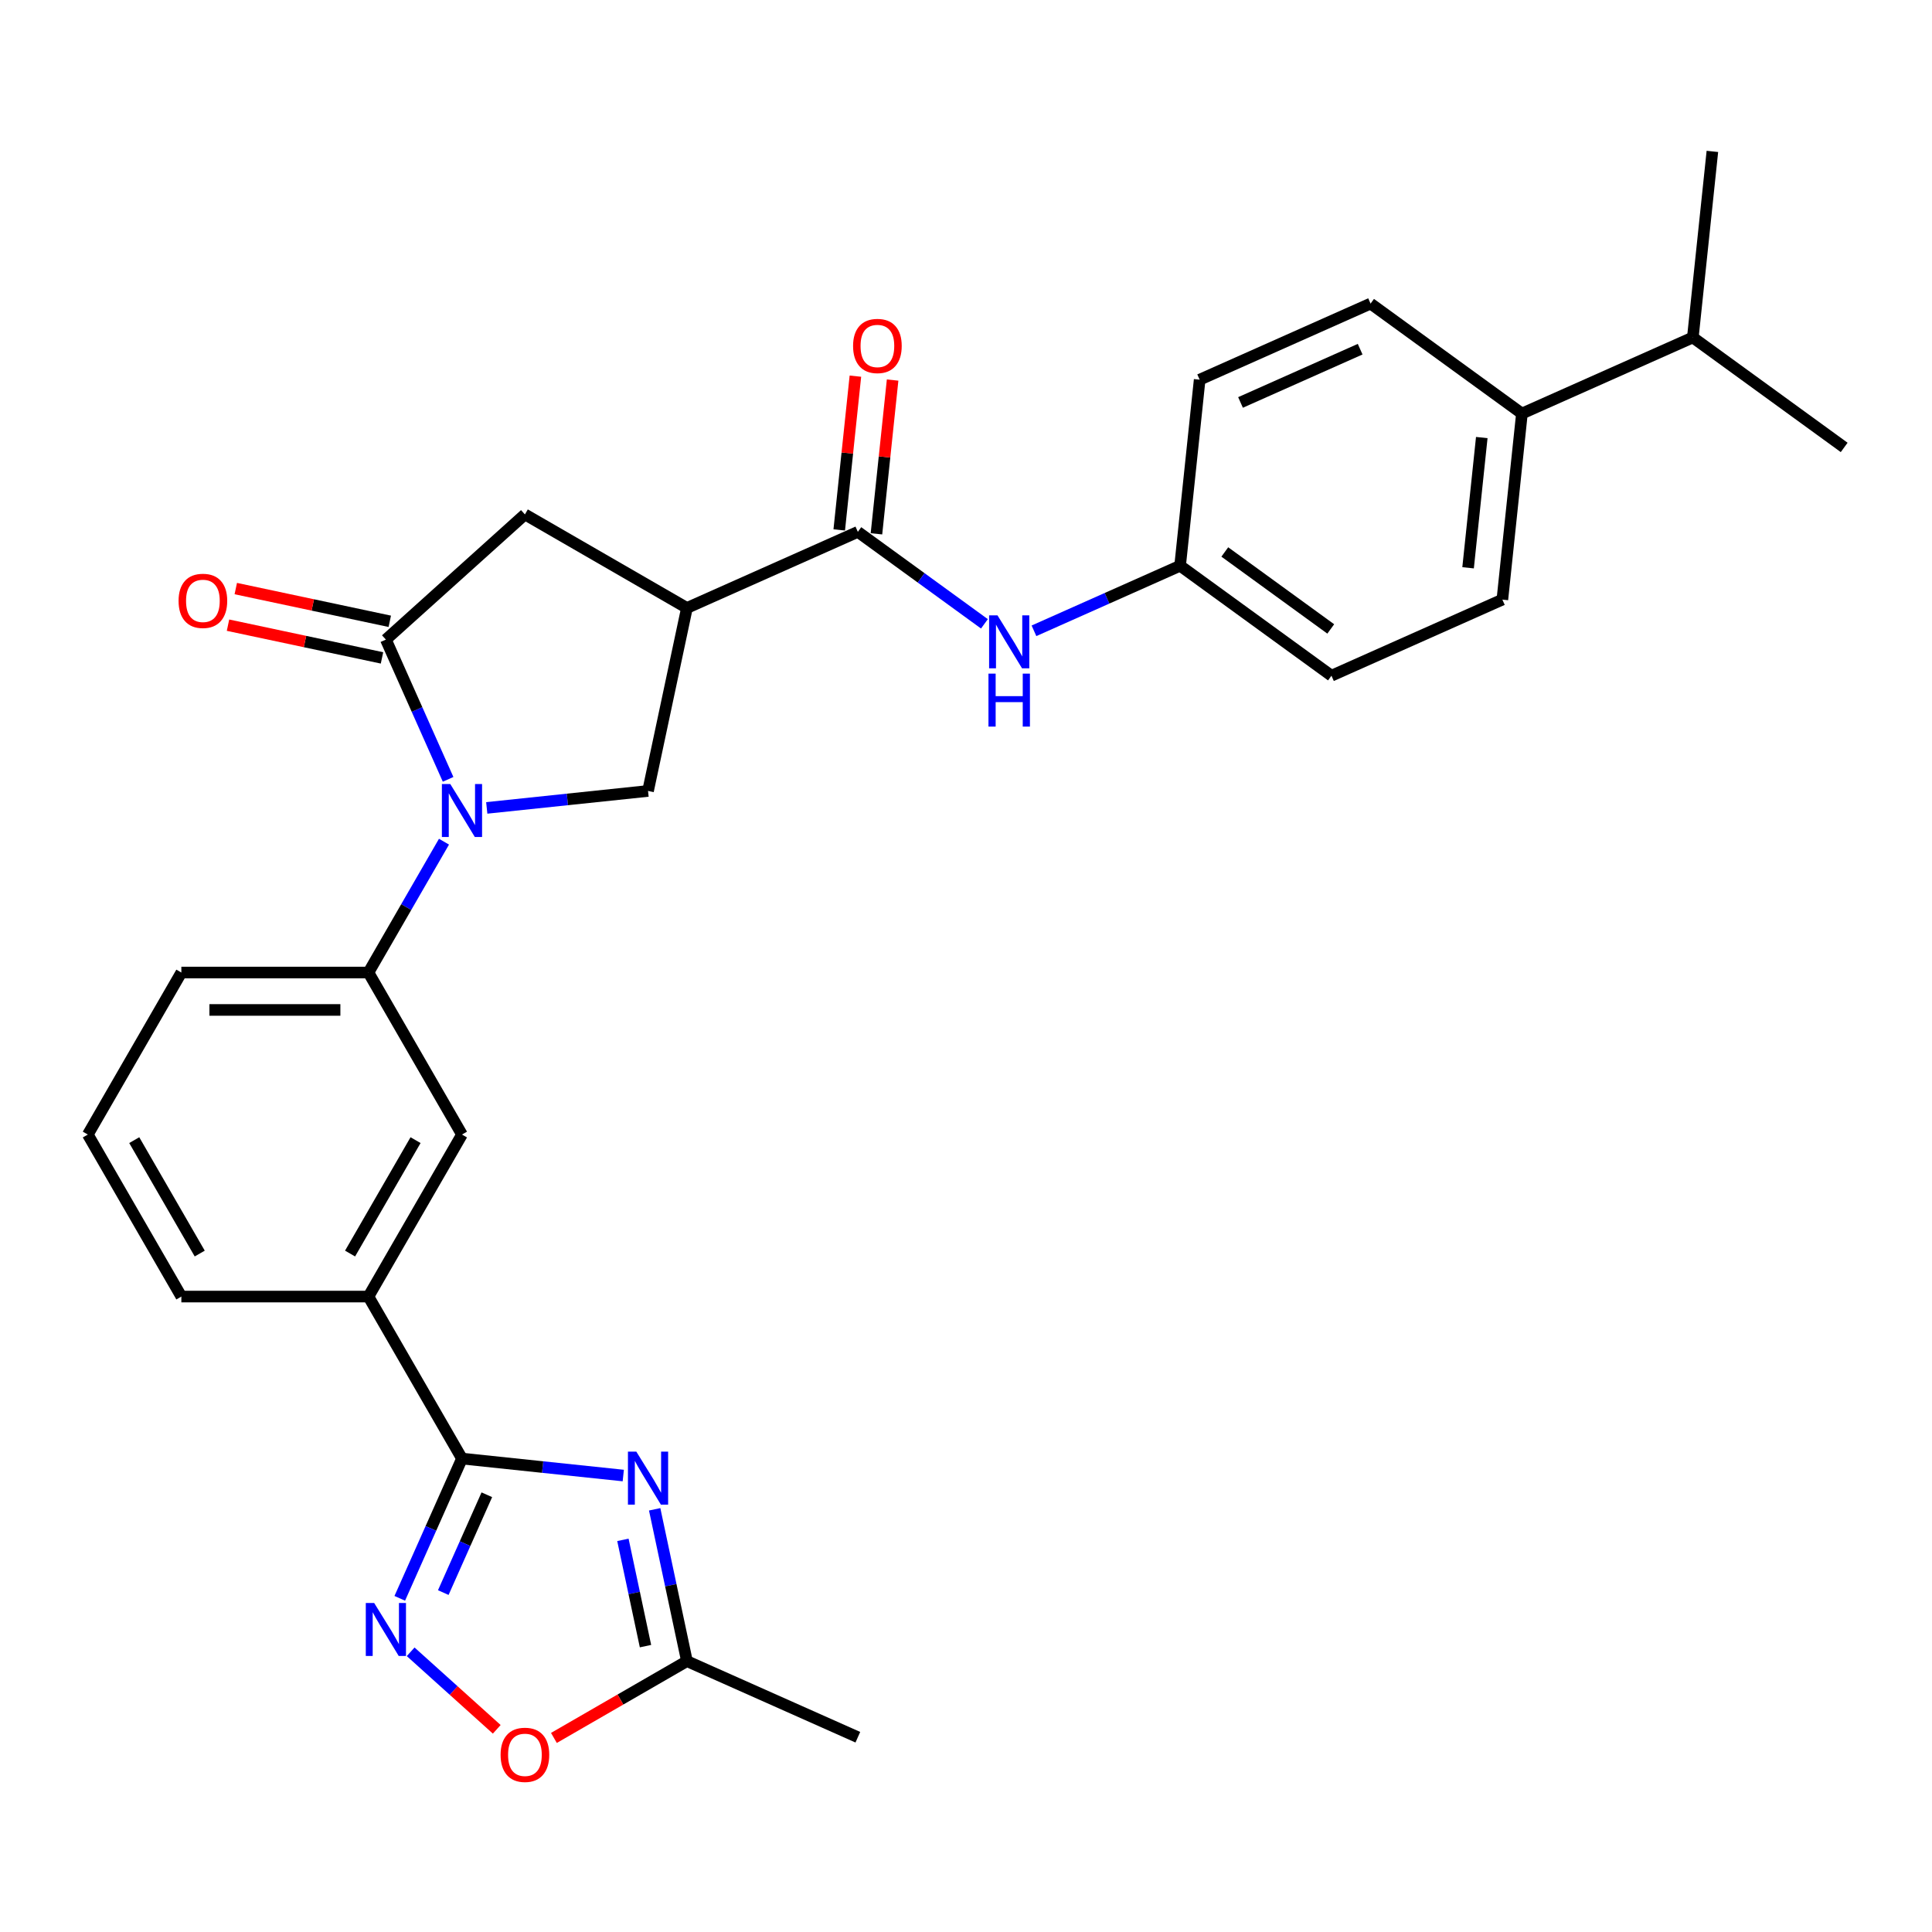 <?xml version='1.0' encoding='iso-8859-1'?>
<svg version='1.1' baseProfile='full'
              xmlns='http://www.w3.org/2000/svg'
                      xmlns:rdkit='http://www.rdkit.org/xml'
                      xmlns:xlink='http://www.w3.org/1999/xlink'
                  xml:space='preserve'
width='1000px' height='1000px' viewBox='0 0 1000 1000'>
<!-- END OF HEADER -->
<rect style='opacity:1.0;fill:#FFFFFF;stroke:none' width='1000' height='1000' x='0' y='0'> </rect>
<path class='bond-2' d='M 231.939,403.387 L 215.837,367.222' style='fill:none;fill-rule:evenodd;stroke:#0000FF;stroke-width:6px;stroke-linecap:butt;stroke-linejoin:miter;stroke-opacity:1' />
<path class='bond-2' d='M 215.837,367.222 L 199.736,331.058' style='fill:none;fill-rule:evenodd;stroke:#000000;stroke-width:6px;stroke-linecap:butt;stroke-linejoin:miter;stroke-opacity:1' />
<path class='bond-6' d='M 251.942,418.172 L 293.683,413.785' style='fill:none;fill-rule:evenodd;stroke:#0000FF;stroke-width:6px;stroke-linecap:butt;stroke-linejoin:miter;stroke-opacity:1' />
<path class='bond-6' d='M 293.683,413.785 L 335.424,409.397' style='fill:none;fill-rule:evenodd;stroke:#000000;stroke-width:6px;stroke-linecap:butt;stroke-linejoin:miter;stroke-opacity:1' />
<path class='bond-7' d='M 229.807,435.652 L 210.256,469.516' style='fill:none;fill-rule:evenodd;stroke:#0000FF;stroke-width:6px;stroke-linecap:butt;stroke-linejoin:miter;stroke-opacity:1' />
<path class='bond-7' d='M 210.256,469.516 L 190.705,503.379' style='fill:none;fill-rule:evenodd;stroke:#000000;stroke-width:6px;stroke-linecap:butt;stroke-linejoin:miter;stroke-opacity:1' />
<path class='bond-0' d='M 322.604,763.734 L 280.862,759.347' style='fill:none;fill-rule:evenodd;stroke:#0000FF;stroke-width:6px;stroke-linecap:butt;stroke-linejoin:miter;stroke-opacity:1' />
<path class='bond-0' d='M 280.862,759.347 L 239.121,754.96' style='fill:none;fill-rule:evenodd;stroke:#000000;stroke-width:6px;stroke-linecap:butt;stroke-linejoin:miter;stroke-opacity:1' />
<path class='bond-8' d='M 338.853,781.214 L 347.205,820.507' style='fill:none;fill-rule:evenodd;stroke:#0000FF;stroke-width:6px;stroke-linecap:butt;stroke-linejoin:miter;stroke-opacity:1' />
<path class='bond-8' d='M 347.205,820.507 L 355.557,859.799' style='fill:none;fill-rule:evenodd;stroke:#000000;stroke-width:6px;stroke-linecap:butt;stroke-linejoin:miter;stroke-opacity:1' />
<path class='bond-8' d='M 322.415,797.029 L 328.262,824.533' style='fill:none;fill-rule:evenodd;stroke:#0000FF;stroke-width:6px;stroke-linecap:butt;stroke-linejoin:miter;stroke-opacity:1' />
<path class='bond-8' d='M 328.262,824.533 L 334.108,852.038' style='fill:none;fill-rule:evenodd;stroke:#000000;stroke-width:6px;stroke-linecap:butt;stroke-linejoin:miter;stroke-opacity:1' />
<path class='bond-1' d='M 239.121,754.96 L 190.705,671.1' style='fill:none;fill-rule:evenodd;stroke:#000000;stroke-width:6px;stroke-linecap:butt;stroke-linejoin:miter;stroke-opacity:1' />
<path class='bond-4' d='M 239.121,754.96 L 223.02,791.125' style='fill:none;fill-rule:evenodd;stroke:#000000;stroke-width:6px;stroke-linecap:butt;stroke-linejoin:miter;stroke-opacity:1' />
<path class='bond-4' d='M 223.02,791.125 L 206.918,827.289' style='fill:none;fill-rule:evenodd;stroke:#0000FF;stroke-width:6px;stroke-linecap:butt;stroke-linejoin:miter;stroke-opacity:1' />
<path class='bond-4' d='M 251.983,773.687 L 240.712,799.002' style='fill:none;fill-rule:evenodd;stroke:#000000;stroke-width:6px;stroke-linecap:butt;stroke-linejoin:miter;stroke-opacity:1' />
<path class='bond-4' d='M 240.712,799.002 L 229.441,824.317' style='fill:none;fill-rule:evenodd;stroke:#0000FF;stroke-width:6px;stroke-linecap:butt;stroke-linejoin:miter;stroke-opacity:1' />
<path class='bond-9' d='M 199.736,331.058 L 271.697,266.263' style='fill:none;fill-rule:evenodd;stroke:#000000;stroke-width:6px;stroke-linecap:butt;stroke-linejoin:miter;stroke-opacity:1' />
<path class='bond-14' d='M 201.749,321.586 L 161.895,313.115' style='fill:none;fill-rule:evenodd;stroke:#000000;stroke-width:6px;stroke-linecap:butt;stroke-linejoin:miter;stroke-opacity:1' />
<path class='bond-14' d='M 161.895,313.115 L 122.041,304.643' style='fill:none;fill-rule:evenodd;stroke:#FF0000;stroke-width:6px;stroke-linecap:butt;stroke-linejoin:miter;stroke-opacity:1' />
<path class='bond-14' d='M 197.722,340.529 L 157.868,332.058' style='fill:none;fill-rule:evenodd;stroke:#000000;stroke-width:6px;stroke-linecap:butt;stroke-linejoin:miter;stroke-opacity:1' />
<path class='bond-14' d='M 157.868,332.058 L 118.014,323.587' style='fill:none;fill-rule:evenodd;stroke:#FF0000;stroke-width:6px;stroke-linecap:butt;stroke-linejoin:miter;stroke-opacity:1' />
<path class='bond-3' d='M 355.557,314.68 L 335.424,409.397' style='fill:none;fill-rule:evenodd;stroke:#000000;stroke-width:6px;stroke-linecap:butt;stroke-linejoin:miter;stroke-opacity:1' />
<path class='bond-5' d='M 355.557,314.68 L 444.019,275.294' style='fill:none;fill-rule:evenodd;stroke:#000000;stroke-width:6px;stroke-linecap:butt;stroke-linejoin:miter;stroke-opacity:1' />
<path class='bond-29' d='M 355.557,314.68 L 271.697,266.263' style='fill:none;fill-rule:evenodd;stroke:#000000;stroke-width:6px;stroke-linecap:butt;stroke-linejoin:miter;stroke-opacity:1' />
<path class='bond-10' d='M 212.556,854.966 L 234.838,875.028' style='fill:none;fill-rule:evenodd;stroke:#0000FF;stroke-width:6px;stroke-linecap:butt;stroke-linejoin:miter;stroke-opacity:1' />
<path class='bond-10' d='M 234.838,875.028 L 257.119,895.09' style='fill:none;fill-rule:evenodd;stroke:#FF0000;stroke-width:6px;stroke-linecap:butt;stroke-linejoin:miter;stroke-opacity:1' />
<path class='bond-11' d='M 444.019,275.294 L 476.778,299.096' style='fill:none;fill-rule:evenodd;stroke:#000000;stroke-width:6px;stroke-linecap:butt;stroke-linejoin:miter;stroke-opacity:1' />
<path class='bond-11' d='M 476.778,299.096 L 509.538,322.897' style='fill:none;fill-rule:evenodd;stroke:#0000FF;stroke-width:6px;stroke-linecap:butt;stroke-linejoin:miter;stroke-opacity:1' />
<path class='bond-15' d='M 453.649,276.307 L 457.832,236.512' style='fill:none;fill-rule:evenodd;stroke:#000000;stroke-width:6px;stroke-linecap:butt;stroke-linejoin:miter;stroke-opacity:1' />
<path class='bond-15' d='M 457.832,236.512 L 462.014,196.717' style='fill:none;fill-rule:evenodd;stroke:#FF0000;stroke-width:6px;stroke-linecap:butt;stroke-linejoin:miter;stroke-opacity:1' />
<path class='bond-15' d='M 434.389,274.282 L 438.571,234.487' style='fill:none;fill-rule:evenodd;stroke:#000000;stroke-width:6px;stroke-linecap:butt;stroke-linejoin:miter;stroke-opacity:1' />
<path class='bond-15' d='M 438.571,234.487 L 442.754,194.693' style='fill:none;fill-rule:evenodd;stroke:#FF0000;stroke-width:6px;stroke-linecap:butt;stroke-linejoin:miter;stroke-opacity:1' />
<path class='bond-13' d='M 190.705,503.379 L 239.121,587.24' style='fill:none;fill-rule:evenodd;stroke:#000000;stroke-width:6px;stroke-linecap:butt;stroke-linejoin:miter;stroke-opacity:1' />
<path class='bond-23' d='M 190.705,503.379 L 93.871,503.379' style='fill:none;fill-rule:evenodd;stroke:#000000;stroke-width:6px;stroke-linecap:butt;stroke-linejoin:miter;stroke-opacity:1' />
<path class='bond-23' d='M 176.18,522.746 L 108.396,522.746' style='fill:none;fill-rule:evenodd;stroke:#000000;stroke-width:6px;stroke-linecap:butt;stroke-linejoin:miter;stroke-opacity:1' />
<path class='bond-25' d='M 355.557,859.799 L 444.019,899.185' style='fill:none;fill-rule:evenodd;stroke:#000000;stroke-width:6px;stroke-linecap:butt;stroke-linejoin:miter;stroke-opacity:1' />
<path class='bond-31' d='M 355.557,859.799 L 321.132,879.675' style='fill:none;fill-rule:evenodd;stroke:#000000;stroke-width:6px;stroke-linecap:butt;stroke-linejoin:miter;stroke-opacity:1' />
<path class='bond-31' d='M 321.132,879.675 L 286.706,899.55' style='fill:none;fill-rule:evenodd;stroke:#FF0000;stroke-width:6px;stroke-linecap:butt;stroke-linejoin:miter;stroke-opacity:1' />
<path class='bond-17' d='M 535.179,326.503 L 573,309.665' style='fill:none;fill-rule:evenodd;stroke:#0000FF;stroke-width:6px;stroke-linecap:butt;stroke-linejoin:miter;stroke-opacity:1' />
<path class='bond-17' d='M 573,309.665 L 610.82,292.826' style='fill:none;fill-rule:evenodd;stroke:#000000;stroke-width:6px;stroke-linecap:butt;stroke-linejoin:miter;stroke-opacity:1' />
<path class='bond-12' d='M 190.705,671.1 L 239.121,587.24' style='fill:none;fill-rule:evenodd;stroke:#000000;stroke-width:6px;stroke-linecap:butt;stroke-linejoin:miter;stroke-opacity:1' />
<path class='bond-12' d='M 181.195,648.837 L 215.087,590.135' style='fill:none;fill-rule:evenodd;stroke:#000000;stroke-width:6px;stroke-linecap:butt;stroke-linejoin:miter;stroke-opacity:1' />
<path class='bond-30' d='M 190.705,671.1 L 93.871,671.1' style='fill:none;fill-rule:evenodd;stroke:#000000;stroke-width:6px;stroke-linecap:butt;stroke-linejoin:miter;stroke-opacity:1' />
<path class='bond-16' d='M 787.744,214.055 L 777.622,310.357' style='fill:none;fill-rule:evenodd;stroke:#000000;stroke-width:6px;stroke-linecap:butt;stroke-linejoin:miter;stroke-opacity:1' />
<path class='bond-16' d='M 766.965,226.476 L 759.88,293.888' style='fill:none;fill-rule:evenodd;stroke:#000000;stroke-width:6px;stroke-linecap:butt;stroke-linejoin:miter;stroke-opacity:1' />
<path class='bond-20' d='M 787.744,214.055 L 876.206,174.669' style='fill:none;fill-rule:evenodd;stroke:#000000;stroke-width:6px;stroke-linecap:butt;stroke-linejoin:miter;stroke-opacity:1' />
<path class='bond-32' d='M 787.744,214.055 L 709.404,157.137' style='fill:none;fill-rule:evenodd;stroke:#000000;stroke-width:6px;stroke-linecap:butt;stroke-linejoin:miter;stroke-opacity:1' />
<path class='bond-21' d='M 610.82,292.826 L 620.942,196.523' style='fill:none;fill-rule:evenodd;stroke:#000000;stroke-width:6px;stroke-linecap:butt;stroke-linejoin:miter;stroke-opacity:1' />
<path class='bond-22' d='M 610.82,292.826 L 689.16,349.743' style='fill:none;fill-rule:evenodd;stroke:#000000;stroke-width:6px;stroke-linecap:butt;stroke-linejoin:miter;stroke-opacity:1' />
<path class='bond-22' d='M 633.955,285.696 L 688.793,325.538' style='fill:none;fill-rule:evenodd;stroke:#000000;stroke-width:6px;stroke-linecap:butt;stroke-linejoin:miter;stroke-opacity:1' />
<path class='bond-18' d='M 777.622,310.357 L 689.16,349.743' style='fill:none;fill-rule:evenodd;stroke:#000000;stroke-width:6px;stroke-linecap:butt;stroke-linejoin:miter;stroke-opacity:1' />
<path class='bond-19' d='M 709.404,157.137 L 620.942,196.523' style='fill:none;fill-rule:evenodd;stroke:#000000;stroke-width:6px;stroke-linecap:butt;stroke-linejoin:miter;stroke-opacity:1' />
<path class='bond-19' d='M 704.012,180.737 L 642.089,208.307' style='fill:none;fill-rule:evenodd;stroke:#000000;stroke-width:6px;stroke-linecap:butt;stroke-linejoin:miter;stroke-opacity:1' />
<path class='bond-27' d='M 876.206,174.669 L 954.545,231.586' style='fill:none;fill-rule:evenodd;stroke:#000000;stroke-width:6px;stroke-linecap:butt;stroke-linejoin:miter;stroke-opacity:1' />
<path class='bond-28' d='M 876.206,174.669 L 886.327,78.366' style='fill:none;fill-rule:evenodd;stroke:#000000;stroke-width:6px;stroke-linecap:butt;stroke-linejoin:miter;stroke-opacity:1' />
<path class='bond-26' d='M 93.871,503.379 L 45.455,587.24' style='fill:none;fill-rule:evenodd;stroke:#000000;stroke-width:6px;stroke-linecap:butt;stroke-linejoin:miter;stroke-opacity:1' />
<path class='bond-24' d='M 93.871,671.1 L 45.455,587.24' style='fill:none;fill-rule:evenodd;stroke:#000000;stroke-width:6px;stroke-linecap:butt;stroke-linejoin:miter;stroke-opacity:1' />
<path class='bond-24' d='M 103.381,648.837 L 69.489,590.135' style='fill:none;fill-rule:evenodd;stroke:#000000;stroke-width:6px;stroke-linecap:butt;stroke-linejoin:miter;stroke-opacity:1' />
<path  class='atom-0' d='M 233.06 405.808
L 242.046 420.333
Q 242.937 421.766, 244.37 424.361
Q 245.803 426.956, 245.88 427.111
L 245.88 405.808
L 249.521 405.808
L 249.521 433.231
L 245.764 433.231
L 236.12 417.35
Q 234.996 415.491, 233.796 413.361
Q 232.634 411.23, 232.285 410.572
L 232.285 433.231
L 228.721 433.231
L 228.721 405.808
L 233.06 405.808
' fill='#0000FF'/>
<path  class='atom-1' d='M 329.363 751.37
L 338.349 765.895
Q 339.24 767.328, 340.673 769.924
Q 342.106 772.519, 342.183 772.674
L 342.183 751.37
L 345.824 751.37
L 345.824 778.793
L 342.067 778.793
L 332.422 762.913
Q 331.299 761.054, 330.098 758.923
Q 328.936 756.793, 328.588 756.134
L 328.588 778.793
L 325.024 778.793
L 325.024 751.37
L 329.363 751.37
' fill='#0000FF'/>
<path  class='atom-5' d='M 193.674 829.71
L 202.66 844.235
Q 203.551 845.668, 204.984 848.263
Q 206.417 850.859, 206.495 851.013
L 206.495 829.71
L 210.136 829.71
L 210.136 857.133
L 206.378 857.133
L 196.734 841.253
Q 195.611 839.393, 194.41 837.263
Q 193.248 835.133, 192.899 834.474
L 192.899 857.133
L 189.336 857.133
L 189.336 829.71
L 193.674 829.71
' fill='#0000FF'/>
<path  class='atom-11' d='M 259.109 908.293
Q 259.109 901.709, 262.362 898.029
Q 265.616 894.349, 271.697 894.349
Q 277.778 894.349, 281.032 898.029
Q 284.285 901.709, 284.285 908.293
Q 284.285 914.956, 280.993 918.751
Q 277.701 922.509, 271.697 922.509
Q 265.655 922.509, 262.362 918.751
Q 259.109 914.994, 259.109 908.293
M 271.697 919.41
Q 275.88 919.41, 278.127 916.621
Q 280.412 913.794, 280.412 908.293
Q 280.412 902.909, 278.127 900.198
Q 275.88 897.448, 271.697 897.448
Q 267.514 897.448, 265.228 900.159
Q 262.982 902.871, 262.982 908.293
Q 262.982 913.832, 265.228 916.621
Q 267.514 919.41, 271.697 919.41
' fill='#FF0000'/>
<path  class='atom-12' d='M 516.297 318.5
L 525.283 333.025
Q 526.174 334.458, 527.607 337.053
Q 529.04 339.648, 529.118 339.803
L 529.118 318.5
L 532.759 318.5
L 532.759 345.923
L 529.001 345.923
L 519.357 330.043
Q 518.234 328.183, 517.033 326.053
Q 515.871 323.923, 515.522 323.264
L 515.522 345.923
L 511.959 345.923
L 511.959 318.5
L 516.297 318.5
' fill='#0000FF'/>
<path  class='atom-12' d='M 511.63 348.666
L 515.348 348.666
L 515.348 360.324
L 529.369 360.324
L 529.369 348.666
L 533.088 348.666
L 533.088 376.089
L 529.369 376.089
L 529.369 363.423
L 515.348 363.423
L 515.348 376.089
L 511.63 376.089
L 511.63 348.666
' fill='#0000FF'/>
<path  class='atom-15' d='M 92.43 311.002
Q 92.43 304.418, 95.684 300.738
Q 98.937 297.058, 105.018 297.058
Q 111.099 297.058, 114.353 300.738
Q 117.607 304.418, 117.607 311.002
Q 117.607 317.664, 114.314 321.46
Q 111.022 325.217, 105.018 325.217
Q 98.976 325.217, 95.684 321.46
Q 92.43 317.703, 92.43 311.002
M 105.018 322.119
Q 109.202 322.119, 111.448 319.33
Q 113.733 316.502, 113.733 311.002
Q 113.733 305.618, 111.448 302.907
Q 109.202 300.157, 105.018 300.157
Q 100.835 300.157, 98.55 302.868
Q 96.303 305.58, 96.303 311.002
Q 96.303 316.541, 98.55 319.33
Q 100.835 322.119, 105.018 322.119
' fill='#FF0000'/>
<path  class='atom-16' d='M 441.552 179.069
Q 441.552 172.484, 444.806 168.805
Q 448.06 165.125, 454.141 165.125
Q 460.222 165.125, 463.475 168.805
Q 466.729 172.484, 466.729 179.069
Q 466.729 185.731, 463.437 189.527
Q 460.144 193.284, 454.141 193.284
Q 448.098 193.284, 444.806 189.527
Q 441.552 185.77, 441.552 179.069
M 454.141 190.185
Q 458.324 190.185, 460.57 187.397
Q 462.856 184.569, 462.856 179.069
Q 462.856 173.685, 460.57 170.974
Q 458.324 168.224, 454.141 168.224
Q 449.957 168.224, 447.672 170.935
Q 445.426 173.646, 445.426 179.069
Q 445.426 184.608, 447.672 187.397
Q 449.957 190.185, 454.141 190.185
' fill='#FF0000'/>
</svg>
